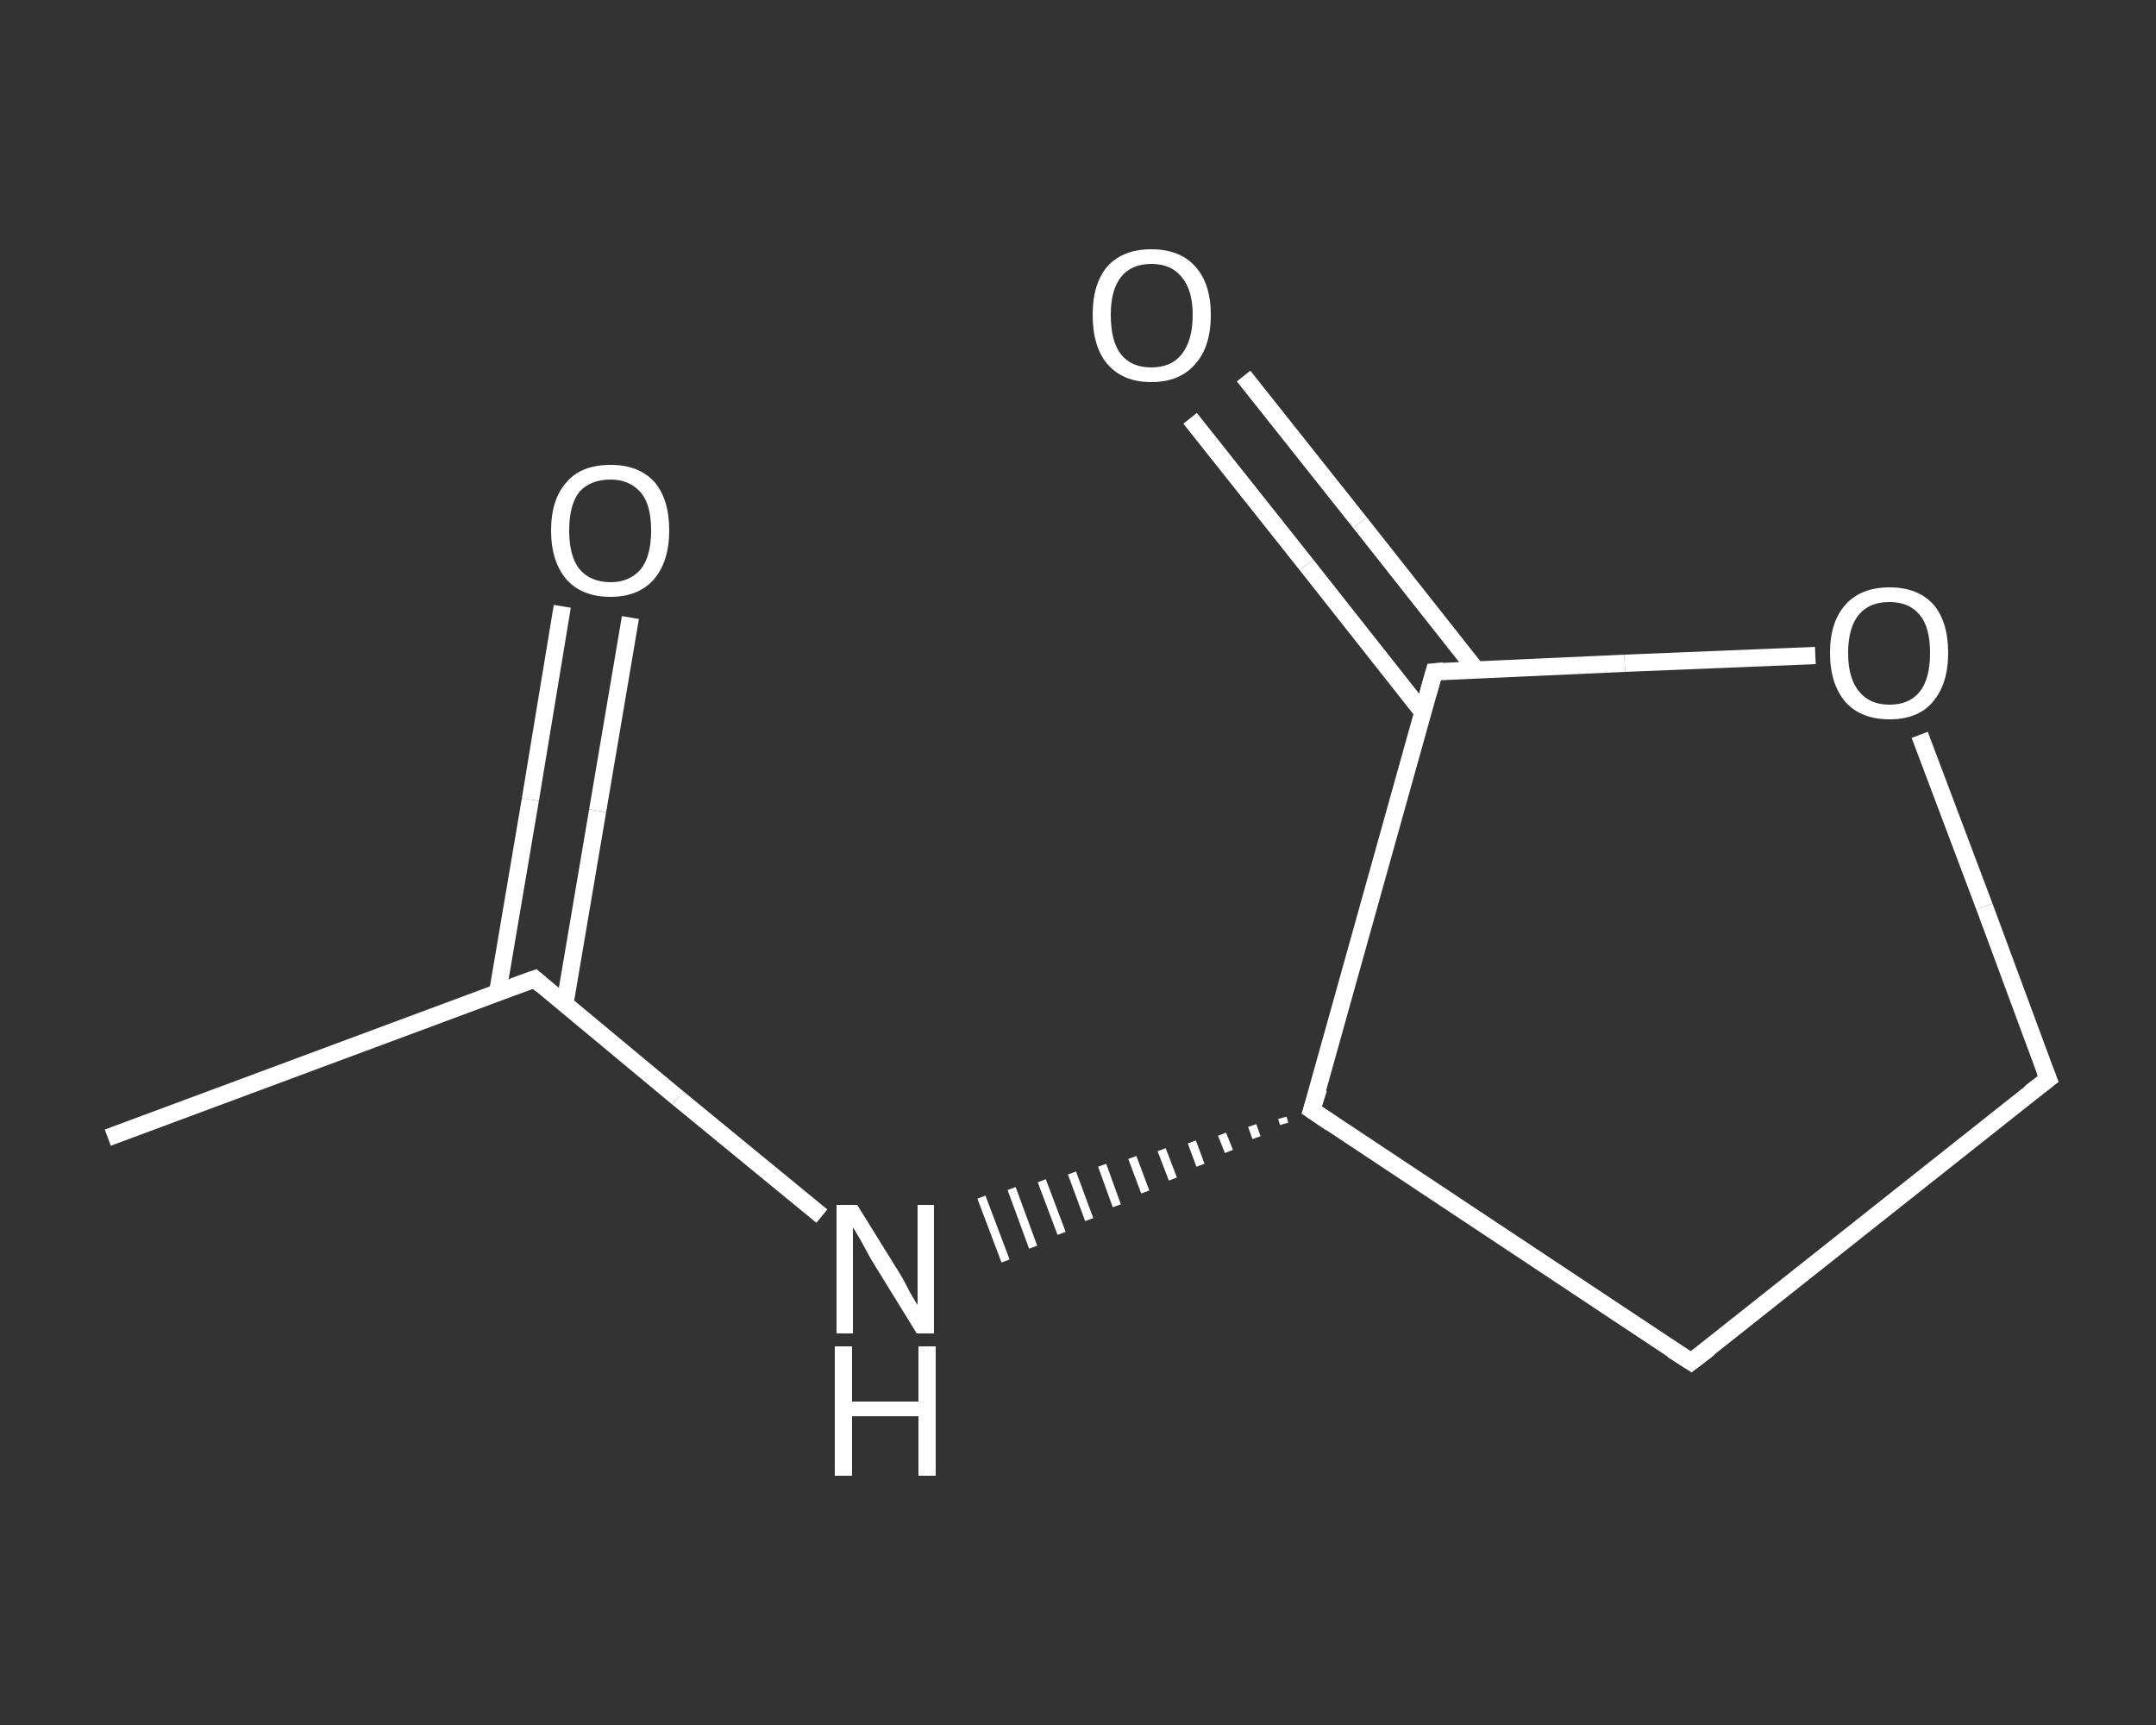 <?xml version='1.0' encoding='iso-8859-1'?>
<svg version='1.1' baseProfile='full'
              xmlns='http://www.w3.org/2000/svg'
                      xmlns:rdkit='http://www.rdkit.org/xml'
                      xmlns:xlink='http://www.w3.org/1999/xlink'
                  xml:space='preserve'
width='250px' height='200px' viewBox='0 0 250 200'>
<rect x="0" y="0" width="250" height="200" fill="#333333" stroke="none"/>
<!-- END OF HEADER -->
<rect style='opacity:1.0;fill:transparent;stroke:none' width='250.0' height='200.0' x='0.0' y='0.0'> </rect>
<path class='bond-0 atom-0 atom-1' d='M 12.5,131.9 L 62.0,113.5' style='fill:none;fill-rule:evenodd;stroke:#FFFFFF;stroke-width:2.0px;stroke-linecap:butt;stroke-linejoin:miter;stroke-opacity:1' />
<path class='bond-1 atom-1 atom-2' d='M 65.5,116.4 L 69.3,94.0' style='fill:none;fill-rule:evenodd;stroke:#FFFFFF;stroke-width:2.0px;stroke-linecap:butt;stroke-linejoin:miter;stroke-opacity:1' />
<path class='bond-1 atom-1 atom-2' d='M 69.3,94.0 L 73.1,71.6' style='fill:none;fill-rule:evenodd;stroke:#FFFFFF;stroke-width:2.0px;stroke-linecap:butt;stroke-linejoin:miter;stroke-opacity:1' />
<path class='bond-1 atom-1 atom-2' d='M 57.7,115.1 L 61.5,92.7' style='fill:none;fill-rule:evenodd;stroke:#FFFFFF;stroke-width:2.0px;stroke-linecap:butt;stroke-linejoin:miter;stroke-opacity:1' />
<path class='bond-1 atom-1 atom-2' d='M 61.5,92.7 L 65.2,70.3' style='fill:none;fill-rule:evenodd;stroke:#FFFFFF;stroke-width:2.0px;stroke-linecap:butt;stroke-linejoin:miter;stroke-opacity:1' />
<path class='bond-2 atom-1 atom-3' d='M 62.0,113.5 L 78.6,127.3' style='fill:none;fill-rule:evenodd;stroke:#FFFFFF;stroke-width:2.0px;stroke-linecap:butt;stroke-linejoin:miter;stroke-opacity:1' />
<path class='bond-2 atom-1 atom-3' d='M 78.6,127.3 L 95.3,141.0' style='fill:none;fill-rule:evenodd;stroke:#FFFFFF;stroke-width:2.0px;stroke-linecap:butt;stroke-linejoin:miter;stroke-opacity:1' />
<path class='bond-3 atom-4 atom-3' d='M 148.7,129.6 L 148.9,130.3' style='fill:none;fill-rule:evenodd;stroke:#FFFFFF;stroke-width:1.0px;stroke-linecap:butt;stroke-linejoin:miter;stroke-opacity:1' />
<path class='bond-3 atom-4 atom-3' d='M 145.2,130.5 L 145.7,131.9' style='fill:none;fill-rule:evenodd;stroke:#FFFFFF;stroke-width:1.0px;stroke-linecap:butt;stroke-linejoin:miter;stroke-opacity:1' />
<path class='bond-3 atom-4 atom-3' d='M 141.7,131.5 L 142.5,133.5' style='fill:none;fill-rule:evenodd;stroke:#FFFFFF;stroke-width:1.0px;stroke-linecap:butt;stroke-linejoin:miter;stroke-opacity:1' />
<path class='bond-3 atom-4 atom-3' d='M 138.2,132.4 L 139.2,135.1' style='fill:none;fill-rule:evenodd;stroke:#FFFFFF;stroke-width:1.0px;stroke-linecap:butt;stroke-linejoin:miter;stroke-opacity:1' />
<path class='bond-3 atom-4 atom-3' d='M 134.7,133.3 L 136.0,136.7' style='fill:none;fill-rule:evenodd;stroke:#FFFFFF;stroke-width:1.0px;stroke-linecap:butt;stroke-linejoin:miter;stroke-opacity:1' />
<path class='bond-3 atom-4 atom-3' d='M 131.3,134.2 L 132.8,138.2' style='fill:none;fill-rule:evenodd;stroke:#FFFFFF;stroke-width:1.0px;stroke-linecap:butt;stroke-linejoin:miter;stroke-opacity:1' />
<path class='bond-3 atom-4 atom-3' d='M 127.8,135.1 L 129.5,139.8' style='fill:none;fill-rule:evenodd;stroke:#FFFFFF;stroke-width:1.0px;stroke-linecap:butt;stroke-linejoin:miter;stroke-opacity:1' />
<path class='bond-3 atom-4 atom-3' d='M 124.3,136.0 L 126.3,141.4' style='fill:none;fill-rule:evenodd;stroke:#FFFFFF;stroke-width:1.0px;stroke-linecap:butt;stroke-linejoin:miter;stroke-opacity:1' />
<path class='bond-3 atom-4 atom-3' d='M 120.8,136.9 L 123.1,143.0' style='fill:none;fill-rule:evenodd;stroke:#FFFFFF;stroke-width:1.0px;stroke-linecap:butt;stroke-linejoin:miter;stroke-opacity:1' />
<path class='bond-3 atom-4 atom-3' d='M 117.3,137.8 L 119.8,144.6' style='fill:none;fill-rule:evenodd;stroke:#FFFFFF;stroke-width:1.0px;stroke-linecap:butt;stroke-linejoin:miter;stroke-opacity:1' />
<path class='bond-3 atom-4 atom-3' d='M 113.8,138.8 L 116.6,146.2' style='fill:none;fill-rule:evenodd;stroke:#FFFFFF;stroke-width:1.0px;stroke-linecap:butt;stroke-linejoin:miter;stroke-opacity:1' />
<path class='bond-4 atom-4 atom-5' d='M 152.1,128.7 L 196.1,157.9' style='fill:none;fill-rule:evenodd;stroke:#FFFFFF;stroke-width:2.0px;stroke-linecap:butt;stroke-linejoin:miter;stroke-opacity:1' />
<path class='bond-5 atom-5 atom-6' d='M 196.1,157.9 L 237.5,125.1' style='fill:none;fill-rule:evenodd;stroke:#FFFFFF;stroke-width:2.0px;stroke-linecap:butt;stroke-linejoin:miter;stroke-opacity:1' />
<path class='bond-6 atom-6 atom-7' d='M 237.5,125.1 L 230.1,105.1' style='fill:none;fill-rule:evenodd;stroke:#FFFFFF;stroke-width:2.0px;stroke-linecap:butt;stroke-linejoin:miter;stroke-opacity:1' />
<path class='bond-6 atom-6 atom-7' d='M 230.1,105.1 L 222.6,85.2' style='fill:none;fill-rule:evenodd;stroke:#FFFFFF;stroke-width:2.0px;stroke-linecap:butt;stroke-linejoin:miter;stroke-opacity:1' />
<path class='bond-7 atom-7 atom-8' d='M 210.5,76.0 L 188.4,76.9' style='fill:none;fill-rule:evenodd;stroke:#FFFFFF;stroke-width:2.0px;stroke-linecap:butt;stroke-linejoin:miter;stroke-opacity:1' />
<path class='bond-7 atom-7 atom-8' d='M 188.4,76.9 L 166.3,77.9' style='fill:none;fill-rule:evenodd;stroke:#FFFFFF;stroke-width:2.0px;stroke-linecap:butt;stroke-linejoin:miter;stroke-opacity:1' />
<path class='bond-8 atom-8 atom-9' d='M 171.2,77.7 L 157.7,60.6' style='fill:none;fill-rule:evenodd;stroke:#FFFFFF;stroke-width:2.0px;stroke-linecap:butt;stroke-linejoin:miter;stroke-opacity:1' />
<path class='bond-8 atom-8 atom-9' d='M 157.7,60.6 L 144.2,43.6' style='fill:none;fill-rule:evenodd;stroke:#FFFFFF;stroke-width:2.0px;stroke-linecap:butt;stroke-linejoin:miter;stroke-opacity:1' />
<path class='bond-8 atom-8 atom-9' d='M 165.0,82.6 L 151.5,65.5' style='fill:none;fill-rule:evenodd;stroke:#FFFFFF;stroke-width:2.0px;stroke-linecap:butt;stroke-linejoin:miter;stroke-opacity:1' />
<path class='bond-8 atom-8 atom-9' d='M 151.5,65.5 L 138.0,48.5' style='fill:none;fill-rule:evenodd;stroke:#FFFFFF;stroke-width:2.0px;stroke-linecap:butt;stroke-linejoin:miter;stroke-opacity:1' />
<path class='bond-9 atom-8 atom-4' d='M 166.3,77.9 L 152.1,128.7' style='fill:none;fill-rule:evenodd;stroke:#FFFFFF;stroke-width:2.0px;stroke-linecap:butt;stroke-linejoin:miter;stroke-opacity:1' />
<path d='M 59.5,114.4 L 62.0,113.5 L 62.8,114.2' style='fill:none;stroke:#FFFFFF;stroke-width:2.0px;stroke-linecap:butt;stroke-linejoin:miter;stroke-opacity:1;' />
<path d='M 154.3,130.2 L 152.1,128.7 L 152.9,126.2' style='fill:none;stroke:#FFFFFF;stroke-width:2.0px;stroke-linecap:butt;stroke-linejoin:miter;stroke-opacity:1;' />
<path d='M 193.9,156.5 L 196.1,157.9 L 198.2,156.3' style='fill:none;stroke:#FFFFFF;stroke-width:2.0px;stroke-linecap:butt;stroke-linejoin:miter;stroke-opacity:1;' />
<path d='M 235.4,126.7 L 237.5,125.1 L 237.1,124.1' style='fill:none;stroke:#FFFFFF;stroke-width:2.0px;stroke-linecap:butt;stroke-linejoin:miter;stroke-opacity:1;' />
<path d='M 167.4,77.8 L 166.3,77.9 L 165.6,80.4' style='fill:none;stroke:#FFFFFF;stroke-width:2.0px;stroke-linecap:butt;stroke-linejoin:miter;stroke-opacity:1;' />
<path class='atom-2' d='M 63.9 61.5
Q 63.9 57.9, 65.7 55.9
Q 67.4 53.9, 70.8 53.9
Q 74.1 53.9, 75.9 55.9
Q 77.6 57.9, 77.6 61.5
Q 77.6 65.1, 75.8 67.2
Q 74.0 69.2, 70.8 69.2
Q 67.5 69.2, 65.7 67.2
Q 63.9 65.1, 63.9 61.5
M 70.8 67.5
Q 73.0 67.5, 74.3 66.0
Q 75.5 64.5, 75.5 61.5
Q 75.5 58.5, 74.3 57.1
Q 73.0 55.6, 70.8 55.6
Q 68.5 55.6, 67.2 57.0
Q 66.0 58.5, 66.0 61.5
Q 66.0 64.5, 67.2 66.0
Q 68.5 67.5, 70.8 67.5
' fill='#FFFFFF'/>
<path class='atom-3' d='M 99.4 139.7
L 104.3 147.6
Q 104.8 148.4, 105.5 149.8
Q 106.3 151.2, 106.4 151.3
L 106.4 139.7
L 108.3 139.7
L 108.3 154.6
L 106.3 154.6
L 101.0 146.0
Q 100.4 144.9, 99.8 143.8
Q 99.1 142.6, 98.9 142.3
L 98.9 154.6
L 97.0 154.6
L 97.0 139.7
L 99.4 139.7
' fill='#FFFFFF'/>
<path class='atom-3' d='M 96.8 156.1
L 98.8 156.1
L 98.8 162.5
L 106.5 162.5
L 106.5 156.1
L 108.5 156.1
L 108.5 171.1
L 106.5 171.1
L 106.5 164.2
L 98.8 164.2
L 98.8 171.1
L 96.8 171.1
L 96.8 156.1
' fill='#FFFFFF'/>
<path class='atom-7' d='M 212.2 75.7
Q 212.2 72.1, 214.0 70.1
Q 215.8 68.1, 219.1 68.1
Q 222.4 68.1, 224.2 70.1
Q 225.9 72.1, 225.9 75.7
Q 225.9 79.3, 224.1 81.4
Q 222.4 83.4, 219.1 83.4
Q 215.8 83.4, 214.0 81.4
Q 212.2 79.3, 212.2 75.7
M 219.1 81.7
Q 221.4 81.7, 222.6 80.2
Q 223.8 78.7, 223.8 75.7
Q 223.8 72.7, 222.6 71.3
Q 221.4 69.8, 219.1 69.8
Q 216.8 69.8, 215.6 71.2
Q 214.3 72.7, 214.3 75.7
Q 214.3 78.7, 215.6 80.2
Q 216.8 81.7, 219.1 81.7
' fill='#FFFFFF'/>
<path class='atom-9' d='M 126.7 36.5
Q 126.7 32.9, 128.4 30.9
Q 130.2 28.9, 133.5 28.9
Q 136.8 28.9, 138.6 30.9
Q 140.4 32.9, 140.4 36.5
Q 140.4 40.2, 138.6 42.2
Q 136.8 44.3, 133.5 44.3
Q 130.2 44.3, 128.4 42.2
Q 126.7 40.2, 126.7 36.5
M 133.5 42.6
Q 135.8 42.6, 137.0 41.1
Q 138.3 39.5, 138.3 36.5
Q 138.3 33.6, 137.0 32.1
Q 135.8 30.6, 133.5 30.6
Q 131.2 30.6, 130.0 32.1
Q 128.8 33.6, 128.8 36.5
Q 128.8 39.6, 130.0 41.1
Q 131.2 42.6, 133.5 42.6
' fill='#FFFFFF'/>
</svg>
